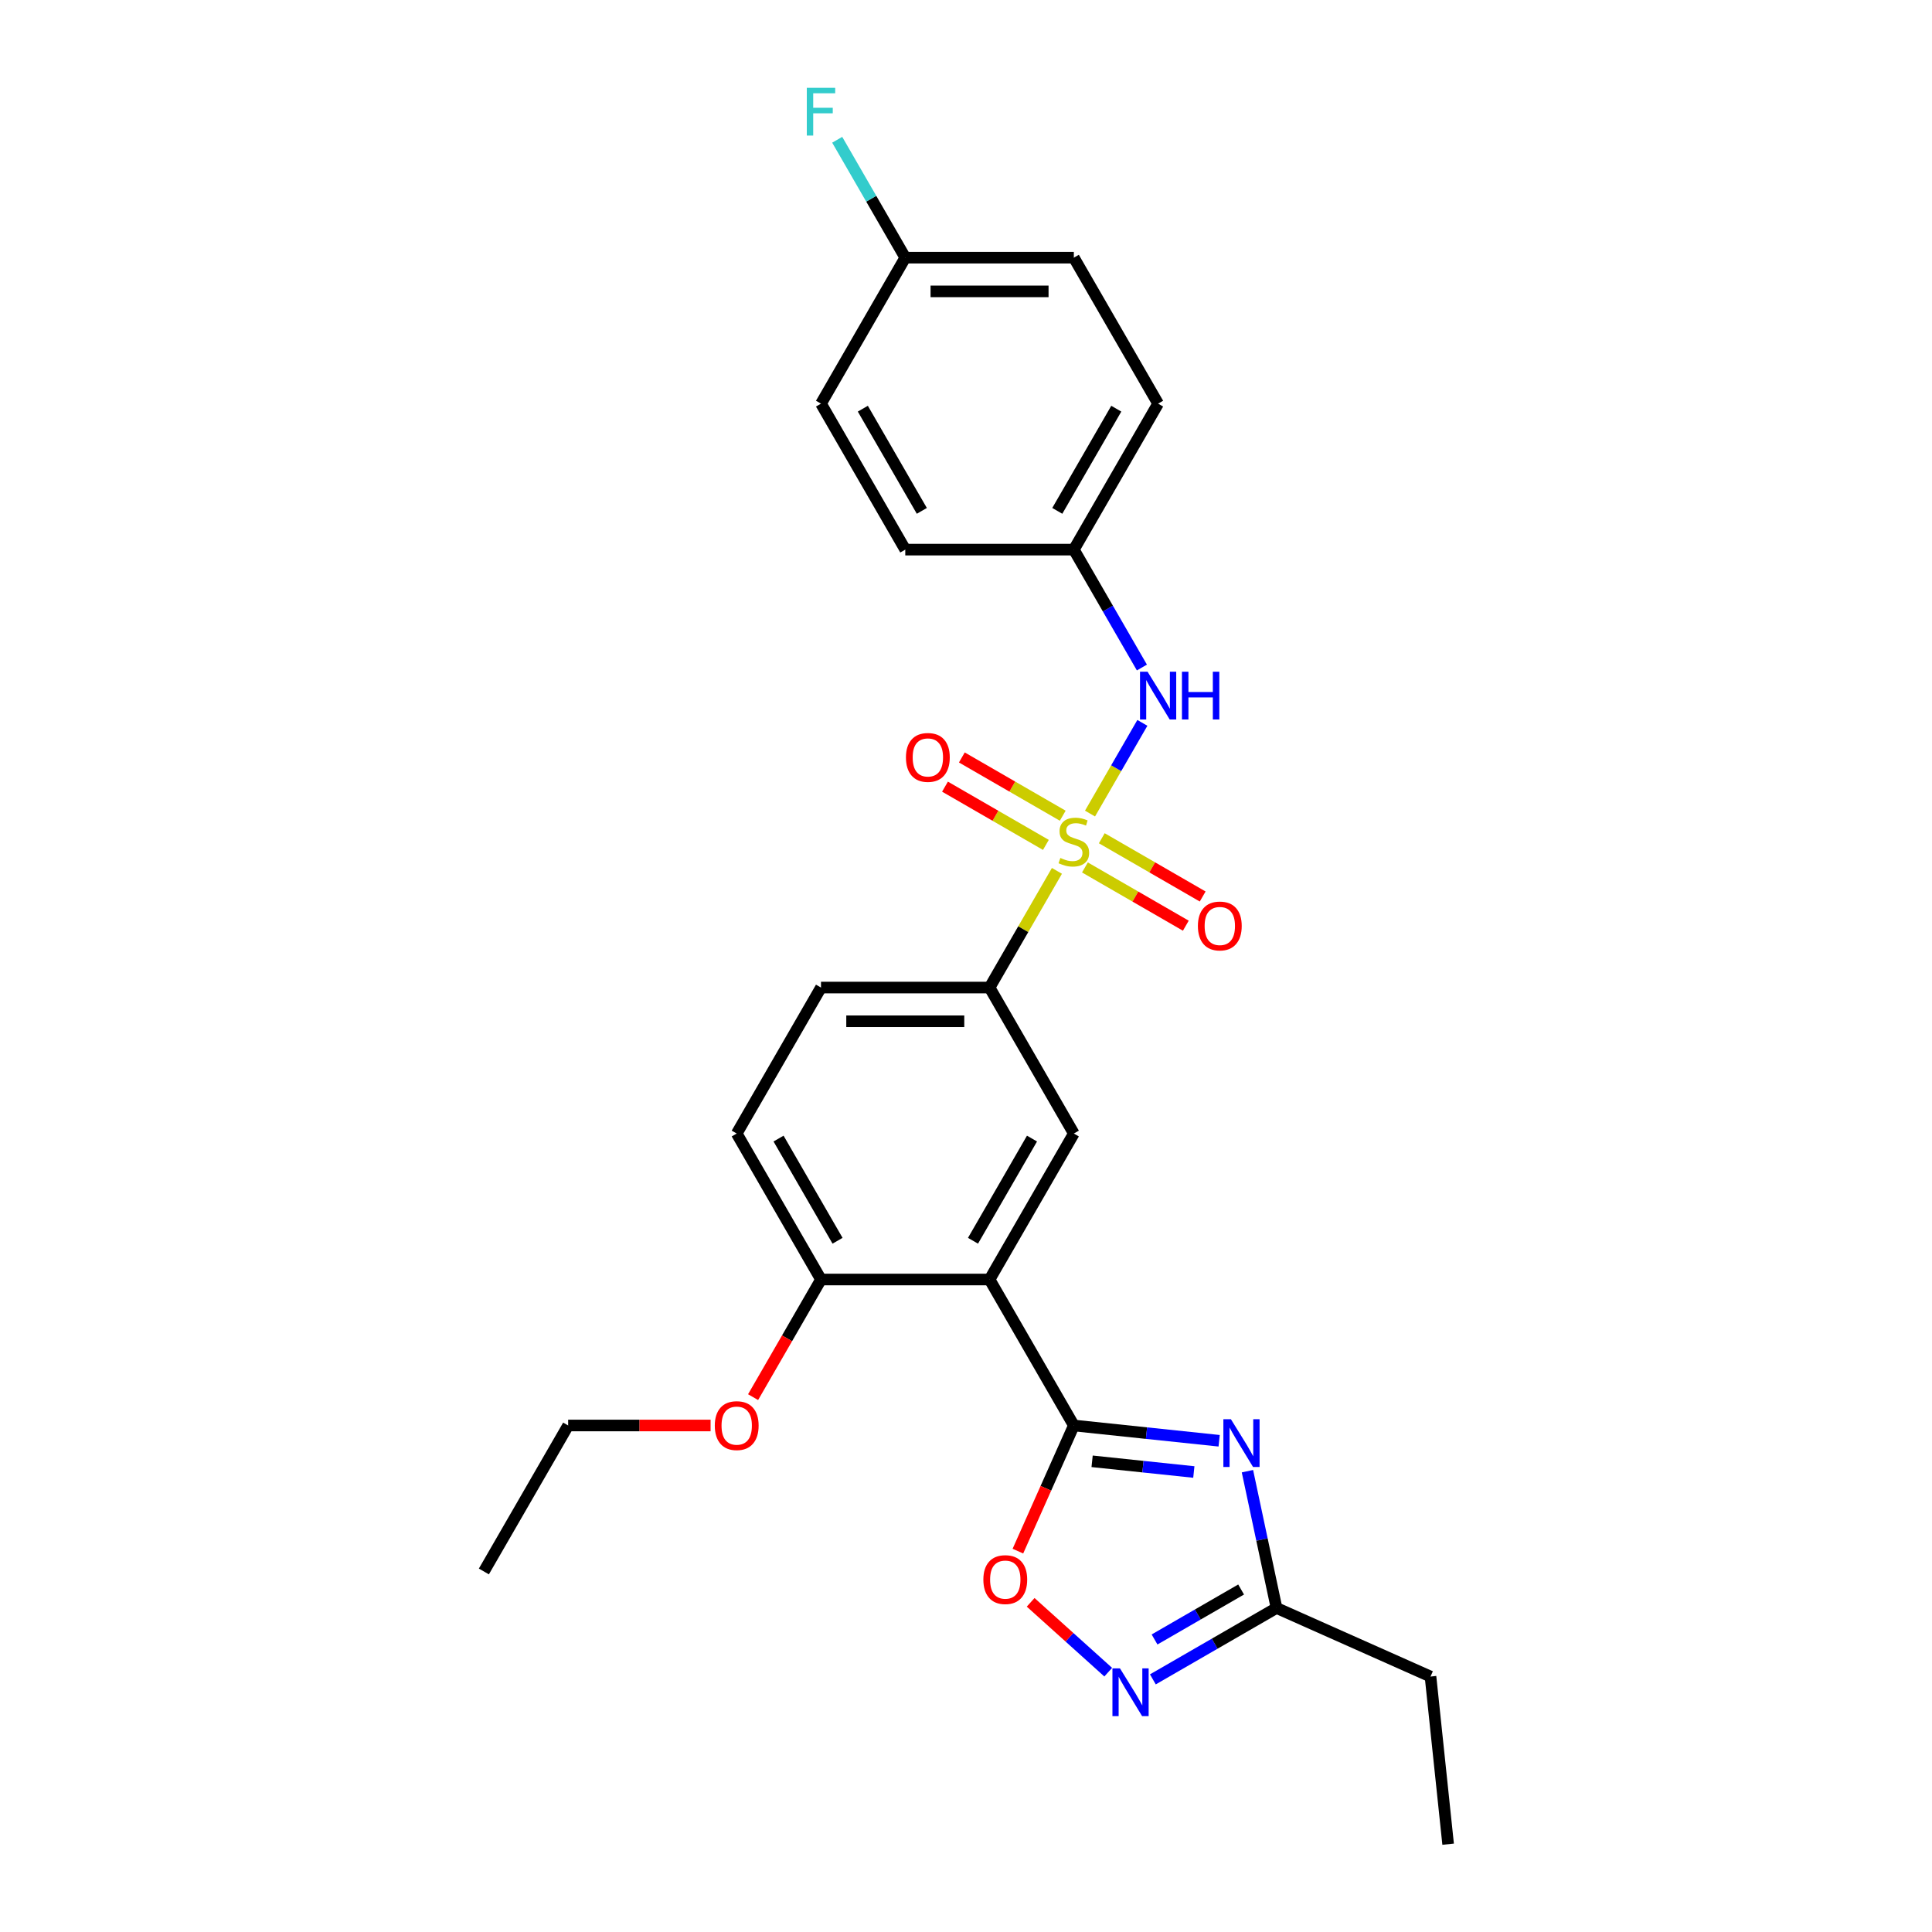 <?xml version='1.0' encoding='iso-8859-1'?>
<svg version='1.1' baseProfile='full'
              xmlns='http://www.w3.org/2000/svg'
                      xmlns:rdkit='http://www.rdkit.org/xml'
                      xmlns:xlink='http://www.w3.org/1999/xlink'
                  xml:space='preserve'
width='1000px' height='1000px' viewBox='0 0 1000 1000'>
<!-- END OF HEADER -->
<rect style='opacity:1.0;fill:#FFFFFF;stroke:none' width='1000' height='1000' x='0' y='0'> </rect>
<path class='bond-5' d='M 547.061,450.762 L 529.627,480.959' style='fill:none;fill-rule:evenodd;stroke:#CCCC00;stroke-width:6px;stroke-linecap:butt;stroke-linejoin:miter;stroke-opacity:1' />
<path class='bond-5' d='M 529.627,480.959 L 512.192,511.156' style='fill:none;fill-rule:evenodd;stroke:#000000;stroke-width:6px;stroke-linecap:butt;stroke-linejoin:miter;stroke-opacity:1' />
<path class='bond-8' d='M 564.188,421.098 L 577.738,397.628' style='fill:none;fill-rule:evenodd;stroke:#CCCC00;stroke-width:6px;stroke-linecap:butt;stroke-linejoin:miter;stroke-opacity:1' />
<path class='bond-8' d='M 577.738,397.628 L 591.289,374.157' style='fill:none;fill-rule:evenodd;stroke:#0000FF;stroke-width:6px;stroke-linecap:butt;stroke-linejoin:miter;stroke-opacity:1' />
<path class='bond-9' d='M 561.557,448.987 L 587.668,464.063' style='fill:none;fill-rule:evenodd;stroke:#CCCC00;stroke-width:6px;stroke-linecap:butt;stroke-linejoin:miter;stroke-opacity:1' />
<path class='bond-9' d='M 587.668,464.063 L 613.78,479.138' style='fill:none;fill-rule:evenodd;stroke:#FF0000;stroke-width:6px;stroke-linecap:butt;stroke-linejoin:miter;stroke-opacity:1' />
<path class='bond-9' d='M 570.281,433.876 L 596.393,448.951' style='fill:none;fill-rule:evenodd;stroke:#CCCC00;stroke-width:6px;stroke-linecap:butt;stroke-linejoin:miter;stroke-opacity:1' />
<path class='bond-9' d='M 596.393,448.951 L 622.504,464.027' style='fill:none;fill-rule:evenodd;stroke:#FF0000;stroke-width:6px;stroke-linecap:butt;stroke-linejoin:miter;stroke-opacity:1' />
<path class='bond-10' d='M 550.075,422.21 L 523.963,407.134' style='fill:none;fill-rule:evenodd;stroke:#CCCC00;stroke-width:6px;stroke-linecap:butt;stroke-linejoin:miter;stroke-opacity:1' />
<path class='bond-10' d='M 523.963,407.134 L 497.852,392.058' style='fill:none;fill-rule:evenodd;stroke:#FF0000;stroke-width:6px;stroke-linecap:butt;stroke-linejoin:miter;stroke-opacity:1' />
<path class='bond-10' d='M 541.35,437.321 L 515.239,422.246' style='fill:none;fill-rule:evenodd;stroke:#CCCC00;stroke-width:6px;stroke-linecap:butt;stroke-linejoin:miter;stroke-opacity:1' />
<path class='bond-10' d='M 515.239,422.246 L 489.127,407.17' style='fill:none;fill-rule:evenodd;stroke:#FF0000;stroke-width:6px;stroke-linecap:butt;stroke-linejoin:miter;stroke-opacity:1' />
<path class='bond-0' d='M 555.816,737.83 L 512.192,662.272' style='fill:none;fill-rule:evenodd;stroke:#000000;stroke-width:6px;stroke-linecap:butt;stroke-linejoin:miter;stroke-opacity:1' />
<path class='bond-1' d='M 555.816,737.83 L 593.424,741.783' style='fill:none;fill-rule:evenodd;stroke:#000000;stroke-width:6px;stroke-linecap:butt;stroke-linejoin:miter;stroke-opacity:1' />
<path class='bond-1' d='M 593.424,741.783 L 631.033,745.736' style='fill:none;fill-rule:evenodd;stroke:#0000FF;stroke-width:6px;stroke-linecap:butt;stroke-linejoin:miter;stroke-opacity:1' />
<path class='bond-1' d='M 565.274,756.37 L 591.601,759.137' style='fill:none;fill-rule:evenodd;stroke:#000000;stroke-width:6px;stroke-linecap:butt;stroke-linejoin:miter;stroke-opacity:1' />
<path class='bond-1' d='M 591.601,759.137 L 617.927,761.904' style='fill:none;fill-rule:evenodd;stroke:#0000FF;stroke-width:6px;stroke-linecap:butt;stroke-linejoin:miter;stroke-opacity:1' />
<path class='bond-4' d='M 555.816,737.83 L 541.339,770.345' style='fill:none;fill-rule:evenodd;stroke:#000000;stroke-width:6px;stroke-linecap:butt;stroke-linejoin:miter;stroke-opacity:1' />
<path class='bond-4' d='M 541.339,770.345 L 526.863,802.859' style='fill:none;fill-rule:evenodd;stroke:#FF0000;stroke-width:6px;stroke-linecap:butt;stroke-linejoin:miter;stroke-opacity:1' />
<path class='bond-7' d='M 645.674,761.485 L 653.199,796.888' style='fill:none;fill-rule:evenodd;stroke:#0000FF;stroke-width:6px;stroke-linecap:butt;stroke-linejoin:miter;stroke-opacity:1' />
<path class='bond-7' d='M 653.199,796.888 L 660.724,832.29' style='fill:none;fill-rule:evenodd;stroke:#000000;stroke-width:6px;stroke-linecap:butt;stroke-linejoin:miter;stroke-opacity:1' />
<path class='bond-2' d='M 512.192,662.272 L 555.816,586.714' style='fill:none;fill-rule:evenodd;stroke:#000000;stroke-width:6px;stroke-linecap:butt;stroke-linejoin:miter;stroke-opacity:1' />
<path class='bond-2' d='M 503.624,642.214 L 534.161,589.323' style='fill:none;fill-rule:evenodd;stroke:#000000;stroke-width:6px;stroke-linecap:butt;stroke-linejoin:miter;stroke-opacity:1' />
<path class='bond-27' d='M 512.192,662.272 L 424.946,662.272' style='fill:none;fill-rule:evenodd;stroke:#000000;stroke-width:6px;stroke-linecap:butt;stroke-linejoin:miter;stroke-opacity:1' />
<path class='bond-3' d='M 573.615,865.513 L 553.539,847.437' style='fill:none;fill-rule:evenodd;stroke:#0000FF;stroke-width:6px;stroke-linecap:butt;stroke-linejoin:miter;stroke-opacity:1' />
<path class='bond-3' d='M 553.539,847.437 L 533.464,829.361' style='fill:none;fill-rule:evenodd;stroke:#FF0000;stroke-width:6px;stroke-linecap:butt;stroke-linejoin:miter;stroke-opacity:1' />
<path class='bond-28' d='M 596.718,869.244 L 628.721,850.767' style='fill:none;fill-rule:evenodd;stroke:#0000FF;stroke-width:6px;stroke-linecap:butt;stroke-linejoin:miter;stroke-opacity:1' />
<path class='bond-28' d='M 628.721,850.767 L 660.724,832.29' style='fill:none;fill-rule:evenodd;stroke:#000000;stroke-width:6px;stroke-linecap:butt;stroke-linejoin:miter;stroke-opacity:1' />
<path class='bond-28' d='M 597.594,848.59 L 619.996,835.656' style='fill:none;fill-rule:evenodd;stroke:#0000FF;stroke-width:6px;stroke-linecap:butt;stroke-linejoin:miter;stroke-opacity:1' />
<path class='bond-28' d='M 619.996,835.656 L 642.399,822.722' style='fill:none;fill-rule:evenodd;stroke:#000000;stroke-width:6px;stroke-linecap:butt;stroke-linejoin:miter;stroke-opacity:1' />
<path class='bond-6' d='M 512.192,511.156 L 555.816,586.714' style='fill:none;fill-rule:evenodd;stroke:#000000;stroke-width:6px;stroke-linecap:butt;stroke-linejoin:miter;stroke-opacity:1' />
<path class='bond-12' d='M 512.192,511.156 L 424.946,511.156' style='fill:none;fill-rule:evenodd;stroke:#000000;stroke-width:6px;stroke-linecap:butt;stroke-linejoin:miter;stroke-opacity:1' />
<path class='bond-12' d='M 499.105,528.606 L 438.033,528.606' style='fill:none;fill-rule:evenodd;stroke:#000000;stroke-width:6px;stroke-linecap:butt;stroke-linejoin:miter;stroke-opacity:1' />
<path class='bond-22' d='M 660.724,832.29 L 740.428,867.777' style='fill:none;fill-rule:evenodd;stroke:#000000;stroke-width:6px;stroke-linecap:butt;stroke-linejoin:miter;stroke-opacity:1' />
<path class='bond-14' d='M 591.047,345.505 L 573.432,314.994' style='fill:none;fill-rule:evenodd;stroke:#0000FF;stroke-width:6px;stroke-linecap:butt;stroke-linejoin:miter;stroke-opacity:1' />
<path class='bond-14' d='M 573.432,314.994 L 555.816,284.483' style='fill:none;fill-rule:evenodd;stroke:#000000;stroke-width:6px;stroke-linecap:butt;stroke-linejoin:miter;stroke-opacity:1' />
<path class='bond-11' d='M 424.946,662.272 L 381.322,586.714' style='fill:none;fill-rule:evenodd;stroke:#000000;stroke-width:6px;stroke-linecap:butt;stroke-linejoin:miter;stroke-opacity:1' />
<path class='bond-11' d='M 433.514,642.214 L 402.977,589.323' style='fill:none;fill-rule:evenodd;stroke:#000000;stroke-width:6px;stroke-linecap:butt;stroke-linejoin:miter;stroke-opacity:1' />
<path class='bond-17' d='M 424.946,662.272 L 407.37,692.714' style='fill:none;fill-rule:evenodd;stroke:#000000;stroke-width:6px;stroke-linecap:butt;stroke-linejoin:miter;stroke-opacity:1' />
<path class='bond-17' d='M 407.37,692.714 L 389.795,723.155' style='fill:none;fill-rule:evenodd;stroke:#FF0000;stroke-width:6px;stroke-linecap:butt;stroke-linejoin:miter;stroke-opacity:1' />
<path class='bond-13' d='M 424.946,511.156 L 381.322,586.714' style='fill:none;fill-rule:evenodd;stroke:#000000;stroke-width:6px;stroke-linecap:butt;stroke-linejoin:miter;stroke-opacity:1' />
<path class='bond-18' d='M 555.816,284.483 L 468.569,284.483' style='fill:none;fill-rule:evenodd;stroke:#000000;stroke-width:6px;stroke-linecap:butt;stroke-linejoin:miter;stroke-opacity:1' />
<path class='bond-19' d='M 555.816,284.483 L 599.439,208.925' style='fill:none;fill-rule:evenodd;stroke:#000000;stroke-width:6px;stroke-linecap:butt;stroke-linejoin:miter;stroke-opacity:1' />
<path class='bond-19' d='M 547.248,264.424 L 577.784,211.534' style='fill:none;fill-rule:evenodd;stroke:#000000;stroke-width:6px;stroke-linecap:butt;stroke-linejoin:miter;stroke-opacity:1' />
<path class='bond-15' d='M 468.569,133.367 L 555.816,133.367' style='fill:none;fill-rule:evenodd;stroke:#000000;stroke-width:6px;stroke-linecap:butt;stroke-linejoin:miter;stroke-opacity:1' />
<path class='bond-15' d='M 481.656,150.816 L 542.729,150.816' style='fill:none;fill-rule:evenodd;stroke:#000000;stroke-width:6px;stroke-linecap:butt;stroke-linejoin:miter;stroke-opacity:1' />
<path class='bond-16' d='M 468.569,133.367 L 450.953,102.855' style='fill:none;fill-rule:evenodd;stroke:#000000;stroke-width:6px;stroke-linecap:butt;stroke-linejoin:miter;stroke-opacity:1' />
<path class='bond-16' d='M 450.953,102.855 L 433.338,72.344' style='fill:none;fill-rule:evenodd;stroke:#33CCCC;stroke-width:6px;stroke-linecap:butt;stroke-linejoin:miter;stroke-opacity:1' />
<path class='bond-26' d='M 468.569,133.367 L 424.946,208.925' style='fill:none;fill-rule:evenodd;stroke:#000000;stroke-width:6px;stroke-linecap:butt;stroke-linejoin:miter;stroke-opacity:1' />
<path class='bond-23' d='M 367.799,737.83 L 330.937,737.83' style='fill:none;fill-rule:evenodd;stroke:#FF0000;stroke-width:6px;stroke-linecap:butt;stroke-linejoin:miter;stroke-opacity:1' />
<path class='bond-23' d='M 330.937,737.83 L 294.075,737.83' style='fill:none;fill-rule:evenodd;stroke:#000000;stroke-width:6px;stroke-linecap:butt;stroke-linejoin:miter;stroke-opacity:1' />
<path class='bond-21' d='M 468.569,284.483 L 424.946,208.925' style='fill:none;fill-rule:evenodd;stroke:#000000;stroke-width:6px;stroke-linecap:butt;stroke-linejoin:miter;stroke-opacity:1' />
<path class='bond-21' d='M 477.137,264.424 L 446.601,211.534' style='fill:none;fill-rule:evenodd;stroke:#000000;stroke-width:6px;stroke-linecap:butt;stroke-linejoin:miter;stroke-opacity:1' />
<path class='bond-20' d='M 599.439,208.925 L 555.816,133.367' style='fill:none;fill-rule:evenodd;stroke:#000000;stroke-width:6px;stroke-linecap:butt;stroke-linejoin:miter;stroke-opacity:1' />
<path class='bond-24' d='M 740.428,867.777 L 749.548,954.545' style='fill:none;fill-rule:evenodd;stroke:#000000;stroke-width:6px;stroke-linecap:butt;stroke-linejoin:miter;stroke-opacity:1' />
<path class='bond-25' d='M 294.075,737.83 L 250.452,813.388' style='fill:none;fill-rule:evenodd;stroke:#000000;stroke-width:6px;stroke-linecap:butt;stroke-linejoin:miter;stroke-opacity:1' />
<path  class='atom-0' d='M 548.836 444.079
Q 549.115 444.183, 550.267 444.672
Q 551.419 445.161, 552.675 445.475
Q 553.966 445.754, 555.223 445.754
Q 557.561 445.754, 558.922 444.637
Q 560.283 443.485, 560.283 441.496
Q 560.283 440.135, 559.585 439.298
Q 558.922 438.46, 557.875 438.006
Q 556.828 437.553, 555.083 437.029
Q 552.884 436.366, 551.558 435.738
Q 550.267 435.11, 549.325 433.784
Q 548.417 432.457, 548.417 430.224
Q 548.417 427.118, 550.511 425.199
Q 552.64 423.279, 556.828 423.279
Q 559.69 423.279, 562.935 424.64
L 562.132 427.327
Q 559.166 426.106, 556.933 426.106
Q 554.525 426.106, 553.198 427.118
Q 551.872 428.095, 551.907 429.805
Q 551.907 431.131, 552.57 431.934
Q 553.268 432.737, 554.245 433.19
Q 555.257 433.644, 556.933 434.168
Q 559.166 434.866, 560.492 435.563
Q 561.818 436.261, 562.761 437.692
Q 563.738 439.088, 563.738 441.496
Q 563.738 444.916, 561.435 446.766
Q 559.166 448.581, 555.362 448.581
Q 553.164 448.581, 551.488 448.092
Q 549.848 447.638, 547.894 446.836
L 548.836 444.079
' fill='#CCCC00'/>
<path  class='atom-2' d='M 637.123 734.596
L 645.22 747.683
Q 646.022 748.974, 647.313 751.312
Q 648.605 753.65, 648.674 753.79
L 648.674 734.596
L 651.955 734.596
L 651.955 759.304
L 648.57 759.304
L 639.88 744.996
Q 638.868 743.32, 637.786 741.401
Q 636.739 739.482, 636.425 738.888
L 636.425 759.304
L 633.214 759.304
L 633.214 734.596
L 637.123 734.596
' fill='#0000FF'/>
<path  class='atom-4' d='M 579.705 863.559
L 587.801 876.646
Q 588.604 877.938, 589.895 880.276
Q 591.186 882.614, 591.256 882.754
L 591.256 863.559
L 594.537 863.559
L 594.537 888.268
L 591.151 888.268
L 582.462 873.959
Q 581.45 872.284, 580.368 870.365
Q 579.321 868.445, 579.007 867.852
L 579.007 888.268
L 575.796 888.268
L 575.796 863.559
L 579.705 863.559
' fill='#0000FF'/>
<path  class='atom-5' d='M 508.987 817.604
Q 508.987 811.671, 511.919 808.356
Q 514.85 805.04, 520.329 805.04
Q 525.808 805.04, 528.74 808.356
Q 531.671 811.671, 531.671 817.604
Q 531.671 823.606, 528.705 827.026
Q 525.739 830.412, 520.329 830.412
Q 514.885 830.412, 511.919 827.026
Q 508.987 823.641, 508.987 817.604
M 520.329 827.62
Q 524.098 827.62, 526.123 825.107
Q 528.182 822.559, 528.182 817.604
Q 528.182 812.753, 526.123 810.31
Q 524.098 807.832, 520.329 807.832
Q 516.56 807.832, 514.501 810.275
Q 512.477 812.718, 512.477 817.604
Q 512.477 822.594, 514.501 825.107
Q 516.56 827.62, 520.329 827.62
' fill='#FF0000'/>
<path  class='atom-9' d='M 593.978 347.686
L 602.074 360.773
Q 602.877 362.065, 604.168 364.403
Q 605.459 366.741, 605.529 366.881
L 605.529 347.686
L 608.81 347.686
L 608.81 372.395
L 605.424 372.395
L 596.735 358.086
Q 595.722 356.411, 594.641 354.492
Q 593.594 352.572, 593.28 351.979
L 593.28 372.395
L 590.069 372.395
L 590.069 347.686
L 593.978 347.686
' fill='#0000FF'/>
<path  class='atom-9' d='M 611.776 347.686
L 615.126 347.686
L 615.126 358.191
L 627.76 358.191
L 627.76 347.686
L 631.11 347.686
L 631.11 372.395
L 627.76 372.395
L 627.76 360.983
L 615.126 360.983
L 615.126 372.395
L 611.776 372.395
L 611.776 347.686
' fill='#0000FF'/>
<path  class='atom-10' d='M 620.032 479.292
Q 620.032 473.359, 622.963 470.043
Q 625.895 466.728, 631.374 466.728
Q 636.853 466.728, 639.784 470.043
Q 642.716 473.359, 642.716 479.292
Q 642.716 485.294, 639.749 488.714
Q 636.783 492.099, 631.374 492.099
Q 625.93 492.099, 622.963 488.714
Q 620.032 485.329, 620.032 479.292
M 631.374 489.308
Q 635.143 489.308, 637.167 486.795
Q 639.226 484.247, 639.226 479.292
Q 639.226 474.441, 637.167 471.998
Q 635.143 469.52, 631.374 469.52
Q 627.605 469.52, 625.546 471.963
Q 623.522 474.406, 623.522 479.292
Q 623.522 484.282, 625.546 486.795
Q 627.605 489.308, 631.374 489.308
' fill='#FF0000'/>
<path  class='atom-11' d='M 468.916 392.045
Q 468.916 386.112, 471.847 382.797
Q 474.779 379.481, 480.258 379.481
Q 485.737 379.481, 488.668 382.797
Q 491.6 386.112, 491.6 392.045
Q 491.6 398.047, 488.634 401.467
Q 485.667 404.853, 480.258 404.853
Q 474.814 404.853, 471.847 401.467
Q 468.916 398.082, 468.916 392.045
M 480.258 402.061
Q 484.027 402.061, 486.051 399.548
Q 488.11 397, 488.11 392.045
Q 488.11 387.194, 486.051 384.751
Q 484.027 382.273, 480.258 382.273
Q 476.489 382.273, 474.43 384.716
Q 472.406 387.159, 472.406 392.045
Q 472.406 397.035, 474.43 399.548
Q 476.489 402.061, 480.258 402.061
' fill='#FF0000'/>
<path  class='atom-17' d='M 417.599 45.455
L 432.292 45.455
L 432.292 48.281
L 420.915 48.281
L 420.915 55.785
L 431.035 55.785
L 431.035 58.646
L 420.915 58.646
L 420.915 70.163
L 417.599 70.163
L 417.599 45.455
' fill='#33CCCC'/>
<path  class='atom-18' d='M 369.98 737.9
Q 369.98 731.967, 372.912 728.652
Q 375.843 725.336, 381.322 725.336
Q 386.801 725.336, 389.733 728.652
Q 392.664 731.967, 392.664 737.9
Q 392.664 743.903, 389.698 747.323
Q 386.732 750.708, 381.322 750.708
Q 375.878 750.708, 372.912 747.323
Q 369.98 743.937, 369.98 737.9
M 381.322 747.916
Q 385.091 747.916, 387.115 745.403
Q 389.174 742.856, 389.174 737.9
Q 389.174 733.049, 387.115 730.606
Q 385.091 728.128, 381.322 728.128
Q 377.553 728.128, 375.494 730.571
Q 373.47 733.014, 373.47 737.9
Q 373.47 742.89, 375.494 745.403
Q 377.553 747.916, 381.322 747.916
' fill='#FF0000'/>
</svg>
